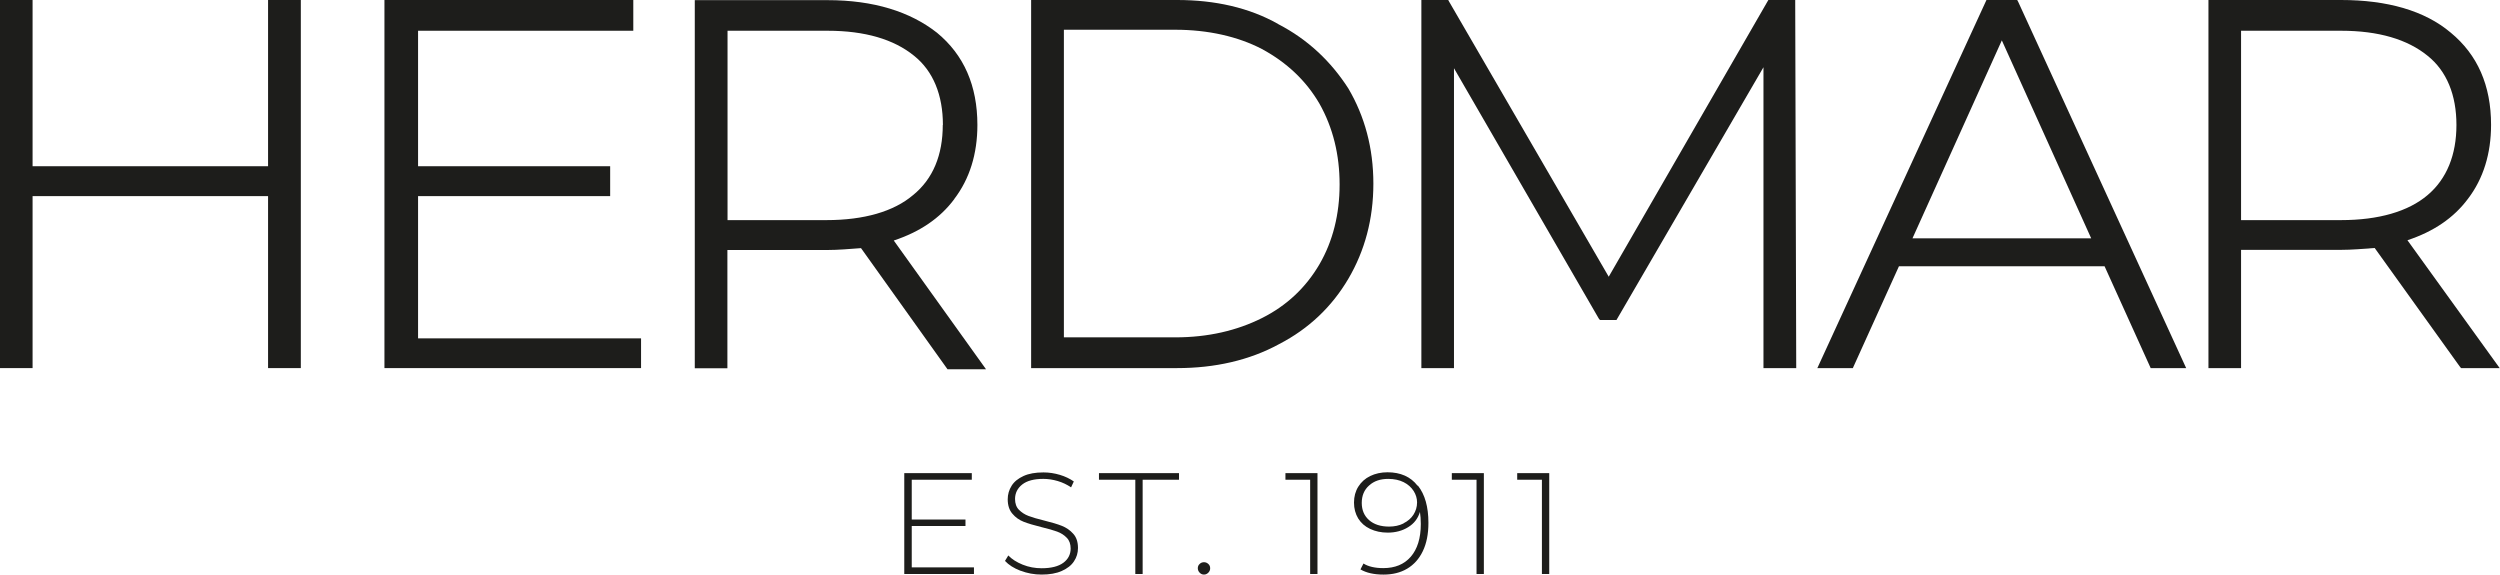 <svg width="261" height="60" viewBox="0 0 261 60" fill="none" xmlns="http://www.w3.org/2000/svg">
<path d="M101.681 59.234V59.925H94.406V49.395H101.456V50.084H95.186V54.239H100.796V54.914H95.186V59.234H101.681Z" fill="#1D1D1B"/>
<path d="M106.556 59.595C105.851 59.325 105.311 58.98 104.921 58.56L105.266 57.99C105.641 58.38 106.136 58.695 106.766 58.95C107.396 59.205 108.056 59.325 108.746 59.325C109.751 59.325 110.501 59.13 111.011 58.755C111.521 58.38 111.776 57.87 111.776 57.27C111.776 56.805 111.641 56.415 111.371 56.145C111.101 55.86 110.771 55.65 110.366 55.5C109.961 55.35 109.421 55.2 108.746 55.035C107.966 54.84 107.351 54.66 106.886 54.48C106.421 54.3 106.016 54.015 105.701 53.64C105.371 53.265 105.206 52.755 105.206 52.125C105.206 51.615 105.341 51.15 105.611 50.715C105.881 50.28 106.301 49.95 106.856 49.695C107.411 49.44 108.101 49.32 108.941 49.32C109.526 49.32 110.096 49.41 110.651 49.575C111.206 49.74 111.701 49.98 112.106 50.265L111.821 50.88C111.401 50.595 110.936 50.37 110.426 50.22C109.916 50.07 109.421 49.995 108.926 49.995C107.951 49.995 107.216 50.19 106.721 50.58C106.226 50.97 105.971 51.48 105.971 52.095C105.971 52.56 106.106 52.95 106.376 53.22C106.646 53.49 106.976 53.715 107.381 53.865C107.786 54.015 108.326 54.18 109.016 54.345C109.796 54.54 110.411 54.72 110.861 54.9C111.311 55.08 111.716 55.35 112.046 55.725C112.376 56.085 112.541 56.58 112.541 57.21C112.541 57.72 112.406 58.185 112.121 58.605C111.851 59.025 111.416 59.355 110.846 59.61C110.276 59.865 109.571 59.985 108.746 59.985C107.966 59.985 107.246 59.85 106.541 59.58L106.556 59.595Z" fill="#1D1D1B"/>
<path d="M118.527 50.084H114.732V49.395H123.087V50.084H119.292V59.925H118.527V50.084Z" fill="#1D1D1B"/>
<path d="M125.246 59.79C125.126 59.67 125.051 59.505 125.051 59.325C125.051 59.145 125.111 58.995 125.246 58.875C125.366 58.755 125.516 58.695 125.696 58.695C125.876 58.695 126.011 58.755 126.146 58.875C126.281 58.995 126.341 59.145 126.341 59.325C126.341 59.505 126.281 59.655 126.146 59.79C126.026 59.91 125.876 59.985 125.696 59.985C125.516 59.985 125.381 59.925 125.246 59.79Z" fill="#1D1D1B"/>
<path d="M137.545 49.395V59.925H136.78V50.084H134.2V49.395H137.545Z" fill="#1D1D1B"/>
<path d="M148.032 50.701C148.767 51.631 149.127 52.921 149.127 54.586C149.127 55.756 148.932 56.731 148.542 57.541C148.152 58.351 147.612 58.951 146.907 59.371C146.202 59.791 145.377 59.986 144.432 59.986C143.442 59.986 142.647 59.806 142.032 59.446L142.347 58.831C142.842 59.146 143.547 59.311 144.417 59.311C145.632 59.311 146.592 58.921 147.282 58.126C147.972 57.331 148.332 56.191 148.332 54.706C148.332 54.241 148.302 53.821 148.242 53.446C148.032 54.136 147.627 54.661 147.012 55.036C146.412 55.411 145.692 55.606 144.882 55.606C144.192 55.606 143.577 55.471 143.037 55.216C142.497 54.961 142.092 54.601 141.792 54.121C141.507 53.641 141.357 53.101 141.357 52.471C141.357 51.841 141.507 51.286 141.807 50.806C142.107 50.326 142.527 49.951 143.052 49.696C143.577 49.441 144.192 49.306 144.852 49.306C146.217 49.306 147.267 49.771 147.987 50.701H148.032ZM146.532 54.631C146.982 54.406 147.327 54.106 147.567 53.731C147.807 53.356 147.942 52.921 147.942 52.456C147.942 52.036 147.822 51.631 147.582 51.256C147.342 50.881 146.997 50.566 146.547 50.341C146.097 50.116 145.557 49.996 144.927 49.996C144.102 49.996 143.442 50.221 142.932 50.686C142.422 51.136 142.167 51.751 142.167 52.501C142.167 53.251 142.422 53.851 142.932 54.301C143.442 54.751 144.147 54.976 145.017 54.976C145.572 54.976 146.082 54.871 146.532 54.646V54.631Z" fill="#1D1D1B"/>
<path d="M154.915 49.395V59.925H154.15V50.084H151.57V49.395H154.915Z" fill="#1D1D1B"/>
<path d="M161.741 49.395V59.925H160.976V50.084H158.396V49.395H161.741Z" fill="#1D1D1B"/>
<path d="M27.986 17.355H3.401V0H-0.004V38.43H3.401V20.475H27.986V38.43H31.406V0H27.986V17.355Z" fill="#1D1D1B"/>
<path d="M43.646 20.475H63.701V17.355H43.646V3.21H66.116V0H40.136V38.43H66.926V35.325H43.646V20.475Z" fill="#1D1D1B"/>
<path d="M99.625 20.775C101.23 18.675 102.04 16.065 102.04 13.05C102.04 8.94 100.63 5.73 97.825 3.42C95.02 1.215 91.21 0.015 86.38 0.015H72.535V38.445H75.94V26.1H86.38C87.49 26.1 88.69 25.995 89.89 25.905L98.92 38.55H102.94L93.31 25.11C96.025 24.21 98.125 22.8 99.625 20.79V20.775ZM98.425 13.05C98.425 16.155 97.42 18.675 95.32 20.37C93.31 22.08 90.205 22.98 86.29 22.98H75.955V3.21H86.395C90.31 3.21 93.325 4.11 95.425 5.82C97.435 7.425 98.44 9.93 98.44 13.05H98.425Z" fill="#1D1D1B"/>
<path d="M133.435 2.505C130.42 0.795 126.82 0 122.905 0H107.65V38.43H122.905C126.82 38.43 130.435 37.62 133.54 35.925C136.645 34.32 139.06 32.01 140.77 29.1C142.48 26.19 143.38 22.875 143.38 19.17C143.38 15.465 142.48 12.15 140.77 9.24C138.97 6.435 136.555 4.125 133.45 2.52L133.435 2.505ZM139.855 19.26C139.855 22.365 139.15 25.185 137.755 27.585C136.345 30 134.35 31.905 131.74 33.21C129.13 34.515 126.115 35.22 122.71 35.22H111.07V3.105H122.71C126.115 3.105 129.235 3.81 131.74 5.115C134.35 6.525 136.36 8.43 137.755 10.83C139.165 13.335 139.855 16.155 139.855 19.26Z" fill="#1D1D1B"/>
<path d="M187.421 0H184.616L167.951 28.89L151.301 0.195L151.196 0H148.391V38.43H151.796V7.125L166.946 33.315L167.051 33.405H168.761L184.106 7.02V38.13V38.43H187.526L187.421 0.3V0Z" fill="#1D1D1B"/>
<path d="M210.596 0H207.386L189.731 38.43H193.436L198.251 27.795H219.716L224.531 38.43H228.236L210.701 0.195L210.596 0ZM218.321 24.885H199.661L208.991 4.215L218.321 24.885Z" fill="#1D1D1B"/>
<path d="M251.337 25.08C254.052 24.18 256.152 22.77 257.652 20.76C259.257 18.66 260.067 16.05 260.067 13.035C260.067 8.925 258.658 5.715 255.853 3.405C253.138 1.11 249.222 0 244.407 0H230.562V38.43H233.967V26.085H244.407C245.517 26.085 246.717 25.98 247.917 25.89L256.842 38.325L256.947 38.43H260.967L251.337 25.08ZM256.452 13.05C256.452 16.155 255.448 18.675 253.438 20.37C251.427 22.08 248.322 22.98 244.407 22.98H233.967V3.21H244.407C248.322 3.21 251.337 4.11 253.438 5.82C255.448 7.425 256.452 9.93 256.452 13.05Z" fill="#1D1D1B"/>
</svg>
